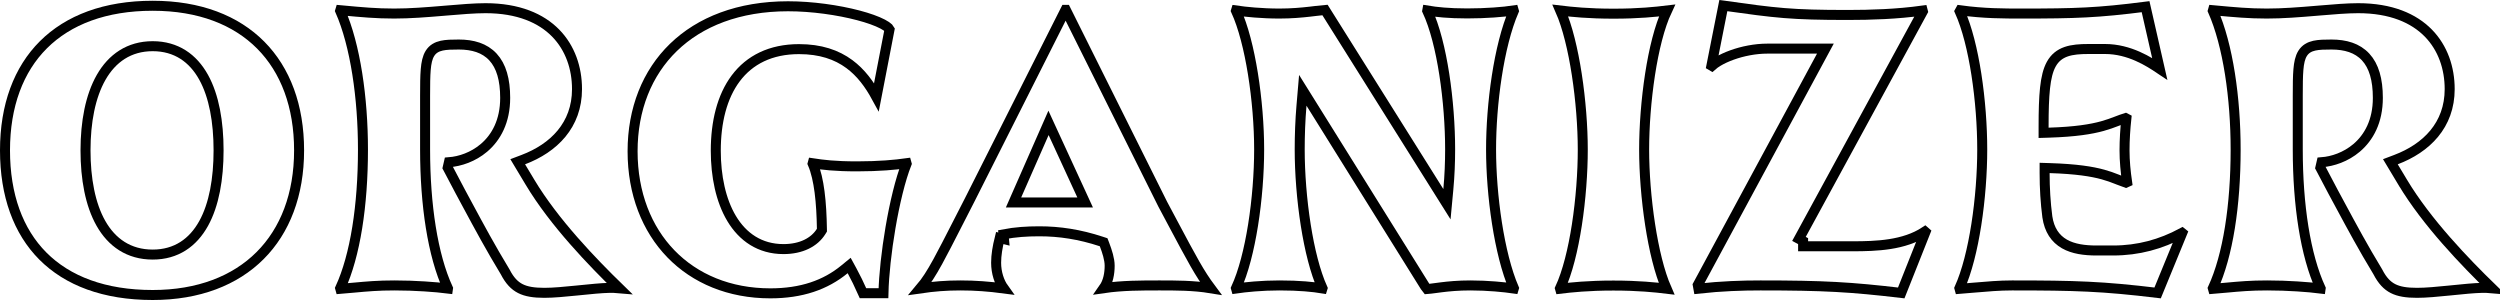 <svg width="500" height="60" viewBox="0 0 500 60" fill="none" xmlns="http://www.w3.org/2000/svg">
<path d="M30.537 1.152C39.903 1.152 47.197 4.039 52.148 9.03C57.102 14.024 59.818 21.231 59.818 30.076C59.818 38.913 57.018 46.122 52.017 51.119C47.017 56.116 39.72 59 30.537 59C20.864 59 13.511 56.17 8.576 51.217C3.639 46.262 1 39.061 1 30.076C1 21.1 3.718 13.897 8.697 8.939C13.677 3.981 21.034 1.152 30.537 1.152ZM30.537 50.915C35.253 50.915 38.608 48.52 40.728 44.693C42.814 40.927 43.716 35.773 43.716 30.076C43.716 24.38 42.814 19.226 40.728 15.46C38.608 11.633 35.253 9.238 30.537 9.238C25.822 9.238 22.407 11.65 20.224 15.477C18.072 19.252 17.102 24.407 17.102 30.076C17.102 35.741 18.045 40.897 20.185 44.673C22.357 48.505 25.774 50.915 30.537 50.915Z" stroke="black" stroke-width="2"/>
<path d="M104.157 33.374L105.995 36.437C110.837 44.525 118.534 52.476 123.841 57.638C123.093 57.57 122.374 57.571 121.959 57.571L121.917 57.571H121.906L121.895 57.571C120.253 57.607 118.109 57.825 115.956 58.045C115.767 58.064 115.577 58.083 115.389 58.102C113.015 58.343 110.674 58.566 108.87 58.566C106.759 58.566 105.248 58.32 104.062 57.715C102.903 57.124 101.942 56.131 101.052 54.409L101.036 54.379L101.019 54.35C98.073 49.489 95.865 45.385 93.648 41.264C93.13 40.301 92.612 39.337 92.084 38.363L89.535 33.531L89.784 32.45C92.013 32.279 94.627 31.402 96.782 29.579C99.234 27.504 101.036 24.247 101.036 19.583C101.036 15.917 100.255 13.201 98.597 11.404C96.922 9.59 94.532 8.906 91.763 8.906C90.412 8.906 89.255 8.927 88.334 9.131C87.353 9.349 86.537 9.795 85.983 10.687C85.476 11.502 85.26 12.583 85.148 13.892C85.034 15.223 85.019 16.949 85.019 19.149V29.898C85.019 40.941 86.531 51.059 89.594 57.699L89.593 57.705C87.171 57.398 83.029 57.086 78.895 57.086C75.591 57.086 73.4 57.288 70.874 57.52C69.999 57.601 69.083 57.686 68.066 57.767L68.036 57.66C71.062 51.095 72.593 41.068 72.593 29.898C72.593 19.667 71.082 9.036 68.033 2.144L68.063 2.042C68.235 2.058 68.406 2.074 68.575 2.089C72.328 2.439 75.243 2.71 78.819 2.71C81.994 2.71 85.404 2.438 88.589 2.17C88.794 2.153 88.999 2.136 89.202 2.119C92.173 1.868 94.903 1.638 97.1 1.638C103.68 1.638 108.227 3.654 111.13 6.616C114.042 9.588 115.402 13.615 115.402 17.821C115.402 25.037 110.742 29.619 104.66 31.924L103.542 32.348L104.157 33.374Z" stroke="black" stroke-width="2"/>
<path d="M176.691 58.643H172.602C171.831 56.909 171.113 55.444 170.413 54.16L169.834 53.099L168.9 53.866C165.097 56.991 160.302 58.669 154.062 58.669C145.871 58.669 139.001 55.743 134.179 50.767C129.354 45.789 126.517 38.696 126.517 30.255C126.517 21.822 129.412 14.593 134.696 9.472C139.98 4.35 147.738 1.255 157.611 1.255C162.397 1.255 167.641 2.009 171.673 3.073C173.694 3.606 175.364 4.206 176.508 4.803C177.083 5.104 177.478 5.38 177.715 5.612C177.837 5.732 177.892 5.813 177.915 5.857L175.289 19.423C173.894 16.862 172.201 14.54 169.874 12.82C167.319 10.931 164.078 9.825 159.807 9.825C154.138 9.825 149.914 11.972 147.14 15.677C144.399 19.339 143.156 24.412 143.156 30.153C143.156 35.216 144.151 40.08 146.33 43.715C148.535 47.392 151.969 49.818 156.692 49.818C160.237 49.818 162.881 48.46 164.232 46.28L164.386 46.031L164.381 45.738C164.343 43.242 164.214 40.698 163.914 38.392C163.636 36.264 163.205 34.277 162.529 32.706L162.543 32.654C164.535 32.957 166.936 33.273 171.399 33.273C175.865 33.273 179.12 32.957 181.3 32.651L181.321 32.727C180.066 35.892 178.928 40.673 178.095 45.547C177.305 50.171 176.776 54.958 176.691 58.643Z" stroke="black" stroke-width="2"/>
<path d="M199.225 52.545C199.225 54.565 199.858 56.432 200.761 57.687C197.769 57.293 195.048 57.086 192.055 57.086C189.213 57.086 186.739 57.291 184.048 57.681C185.245 56.266 186.247 54.704 187.557 52.318C188.602 50.413 189.861 47.95 191.582 44.584C192.292 43.194 193.081 41.651 193.966 39.93L193.966 39.93L193.969 39.923L213.097 1.97H213.164L232.548 40.838L232.554 40.85L232.561 40.863C233.266 42.184 233.906 43.385 234.49 44.482C238.504 52.021 239.91 54.661 242.133 57.648C238.707 57.086 235.138 57.086 231.933 57.086H231.885H231.84C228.372 57.086 224.452 57.086 220.748 57.628C221.637 56.364 221.932 54.684 221.932 53.132C221.932 51.855 221.43 50.295 220.896 48.895L220.726 48.45L220.275 48.302C215.911 46.864 211.899 46.26 207.859 46.26C205.392 46.26 203.053 46.416 200.701 46.865L200.792 47.816L199.944 47.605C199.501 49.38 199.225 51.026 199.225 52.545ZM203.318 39.096L202.702 40.498H204.234H215.468H217.029L216.377 39.08L210.632 26.595L209.703 24.575L208.808 26.61L203.318 39.096Z" stroke="black" stroke-width="2"/>
<path d="M287.07 57.614C286.401 57.703 285.869 57.775 285.419 57.807L285.223 57.553L285.001 57.264L262.147 20.611L260.558 18.063L260.302 21.055C260.044 24.075 259.941 27.066 259.941 29.898C259.941 34.624 260.36 40.025 261.153 45.042C261.916 49.868 263.036 54.408 264.499 57.657L264.492 57.68C262.681 57.38 259.898 57.086 255.885 57.086C252.327 57.086 249.04 57.43 247.207 57.698L247.197 57.662C248.697 54.411 249.836 49.869 250.608 45.044C251.411 40.026 251.83 34.624 251.83 29.898C251.83 25.17 251.391 19.742 250.579 14.713C249.798 9.879 248.66 5.34 247.196 2.136L247.207 2.1C249.035 2.368 252.335 2.71 255.885 2.71C258.287 2.71 260.327 2.521 261.964 2.334C262.414 2.282 262.824 2.232 263.197 2.187C263.927 2.098 264.518 2.026 264.998 1.992L287.822 38.345L289.39 40.843L289.665 37.906C289.923 35.139 290.026 32.478 290.026 29.872C290.026 25.239 289.633 19.858 288.853 14.837C288.099 9.988 286.973 5.398 285.449 2.138L285.455 2.108C287.191 2.401 289.714 2.685 293.443 2.685C297.212 2.685 300.766 2.394 302.739 2.09L302.763 2.174C299.746 9.174 298.214 20.834 298.214 29.898C298.214 38.973 299.823 50.792 302.775 57.647L302.76 57.697C300.912 57.429 297.551 57.086 294.082 57.086C291.64 57.086 289.726 57.275 288.219 57.464C287.795 57.517 287.414 57.568 287.07 57.614Z" stroke="black" stroke-width="2"/>
<path d="M333.411 2.098C331.895 5.33 330.767 9.983 330.01 14.879C329.227 19.946 328.827 25.365 328.827 29.923C328.827 34.484 329.247 39.884 330.026 44.939C330.782 49.836 331.886 54.484 333.314 57.74C331.112 57.475 327.675 57.111 322.678 57.111C317.644 57.111 314.193 57.48 311.994 57.746C311.991 57.736 311.988 57.727 311.986 57.717C313.494 54.488 314.617 49.869 315.372 44.997C316.155 39.939 316.555 34.52 316.555 29.923C316.555 25.324 316.135 19.924 315.356 14.879C314.6 9.99 313.496 5.361 312.068 2.107C314.27 2.372 317.707 2.736 322.704 2.736C327.755 2.736 331.212 2.364 333.411 2.098Z" stroke="black" stroke-width="2"/>
<path d="M359.793 47.778L360.62 48.228V48.256V49.256H360.671H361.265H370.526C375.276 49.256 380.834 49.053 384.988 46.31L385.09 46.399L380.247 58.586C370.182 57.404 364.78 57.086 352.092 57.086C348.405 57.086 344.303 57.222 339.685 57.727L339.555 57.002L364.283 11.199L365.079 9.724H363.403H353.496C351.016 9.724 348.489 10.247 346.408 10.995C345.365 11.37 344.417 11.808 343.63 12.278C343.164 12.556 342.732 12.86 342.367 13.185L342.283 13.135L344.667 1.121C355.233 2.6 358.227 2.992 369.531 2.992C374.161 2.992 379.349 2.831 384.537 2.114L384.576 2.266L359.793 47.778Z" stroke="black" stroke-width="2"/>
<path d="M423.38 24.235C423.986 24.004 424.528 23.797 425.11 23.618L425.271 23.702C425.053 25.756 424.906 27.944 424.906 30.077C424.906 32.216 425.116 34.322 425.418 36.421L425.168 36.534C424.668 36.365 424.199 36.179 423.687 35.975C423.574 35.931 423.459 35.885 423.341 35.838C422.565 35.532 421.701 35.206 420.596 34.902C418.385 34.294 415.275 33.79 409.954 33.622L408.923 33.59V34.622C408.923 37.648 409.104 40.577 409.467 43.356L409.468 43.364L409.469 43.371C409.853 45.983 411.047 47.74 412.889 48.792C414.661 49.805 416.918 50.099 419.318 50.099H422.612C427.69 50.099 432.191 48.841 436.417 46.573L436.445 46.595L431.525 58.584C420.499 57.258 415.099 57.086 402.416 57.086C399.91 57.086 397.462 57.297 394.68 57.536C393.797 57.612 392.881 57.691 391.919 57.767L391.888 57.657C393.387 54.337 394.508 49.77 395.262 44.944C396.046 39.933 396.446 34.571 396.446 29.898C396.446 25.226 396.052 19.864 395.272 14.852C394.53 10.087 393.428 5.572 391.944 2.261L392.056 2.058C396.783 2.71 400.81 2.71 404.289 2.71H404.305C415.133 2.71 419.512 2.565 429.116 1.338L431.95 13.779C429.842 12.364 425.902 9.8 421.004 9.8H417.71C415.974 9.8 414.475 9.911 413.238 10.337C411.946 10.782 410.96 11.564 410.265 12.812C409.598 14.011 409.224 15.59 409.007 17.597C408.788 19.615 408.718 22.162 408.718 25.353V25.532V26.564L409.75 26.532C415.112 26.364 418.241 25.84 420.473 25.222C421.586 24.914 422.46 24.586 423.245 24.287C423.29 24.27 423.335 24.252 423.38 24.235Z" stroke="black" stroke-width="2"/>
<path d="M478.692 33.374L480.529 36.437C480.53 36.437 480.53 36.438 480.53 36.438C485.372 44.525 493.069 52.476 498.376 57.638C497.628 57.57 496.908 57.571 496.493 57.571L496.452 57.571H496.441L496.43 57.571C494.788 57.607 492.644 57.825 490.49 58.045C490.301 58.064 490.112 58.083 489.923 58.102C487.549 58.343 485.208 58.566 483.405 58.566C481.293 58.566 479.783 58.32 478.596 57.715C477.437 57.124 476.477 56.131 475.586 54.409L475.571 54.379L475.553 54.35C472.608 49.489 470.4 45.385 468.183 41.264C467.665 40.301 467.146 39.337 466.618 38.363L464.07 33.53L464.318 32.45C466.548 32.279 469.162 31.402 471.316 29.579C473.768 27.504 475.57 24.247 475.57 19.583C475.57 15.917 474.79 13.201 473.132 11.404C471.457 9.59 469.067 8.906 466.298 8.906C464.946 8.906 463.789 8.927 462.868 9.131C461.887 9.349 461.072 9.795 460.518 10.687C460.011 11.502 459.794 12.583 459.682 13.892C459.568 15.223 459.553 16.949 459.553 19.149V29.898C459.553 40.941 461.066 51.059 464.128 57.699L464.127 57.705C461.706 57.398 457.563 57.086 453.429 57.086C450.126 57.086 447.935 57.288 445.409 57.52C444.533 57.601 443.617 57.686 442.601 57.767L442.57 57.66C445.596 51.095 447.127 41.068 447.127 29.898C447.127 19.667 445.617 9.036 442.568 2.144L442.597 2.042C442.769 2.058 442.94 2.074 443.109 2.089C446.862 2.439 449.778 2.71 453.353 2.71C456.529 2.71 459.939 2.438 463.123 2.17C463.329 2.153 463.533 2.136 463.736 2.119C466.708 1.868 469.437 1.638 471.634 1.638C478.214 1.638 482.762 3.654 485.665 6.616C488.577 9.588 489.937 13.615 489.937 17.821C489.937 25.037 485.276 29.619 479.195 31.924L478.076 32.348L478.692 33.374Z" stroke="black" stroke-width="2"/>
</svg>
